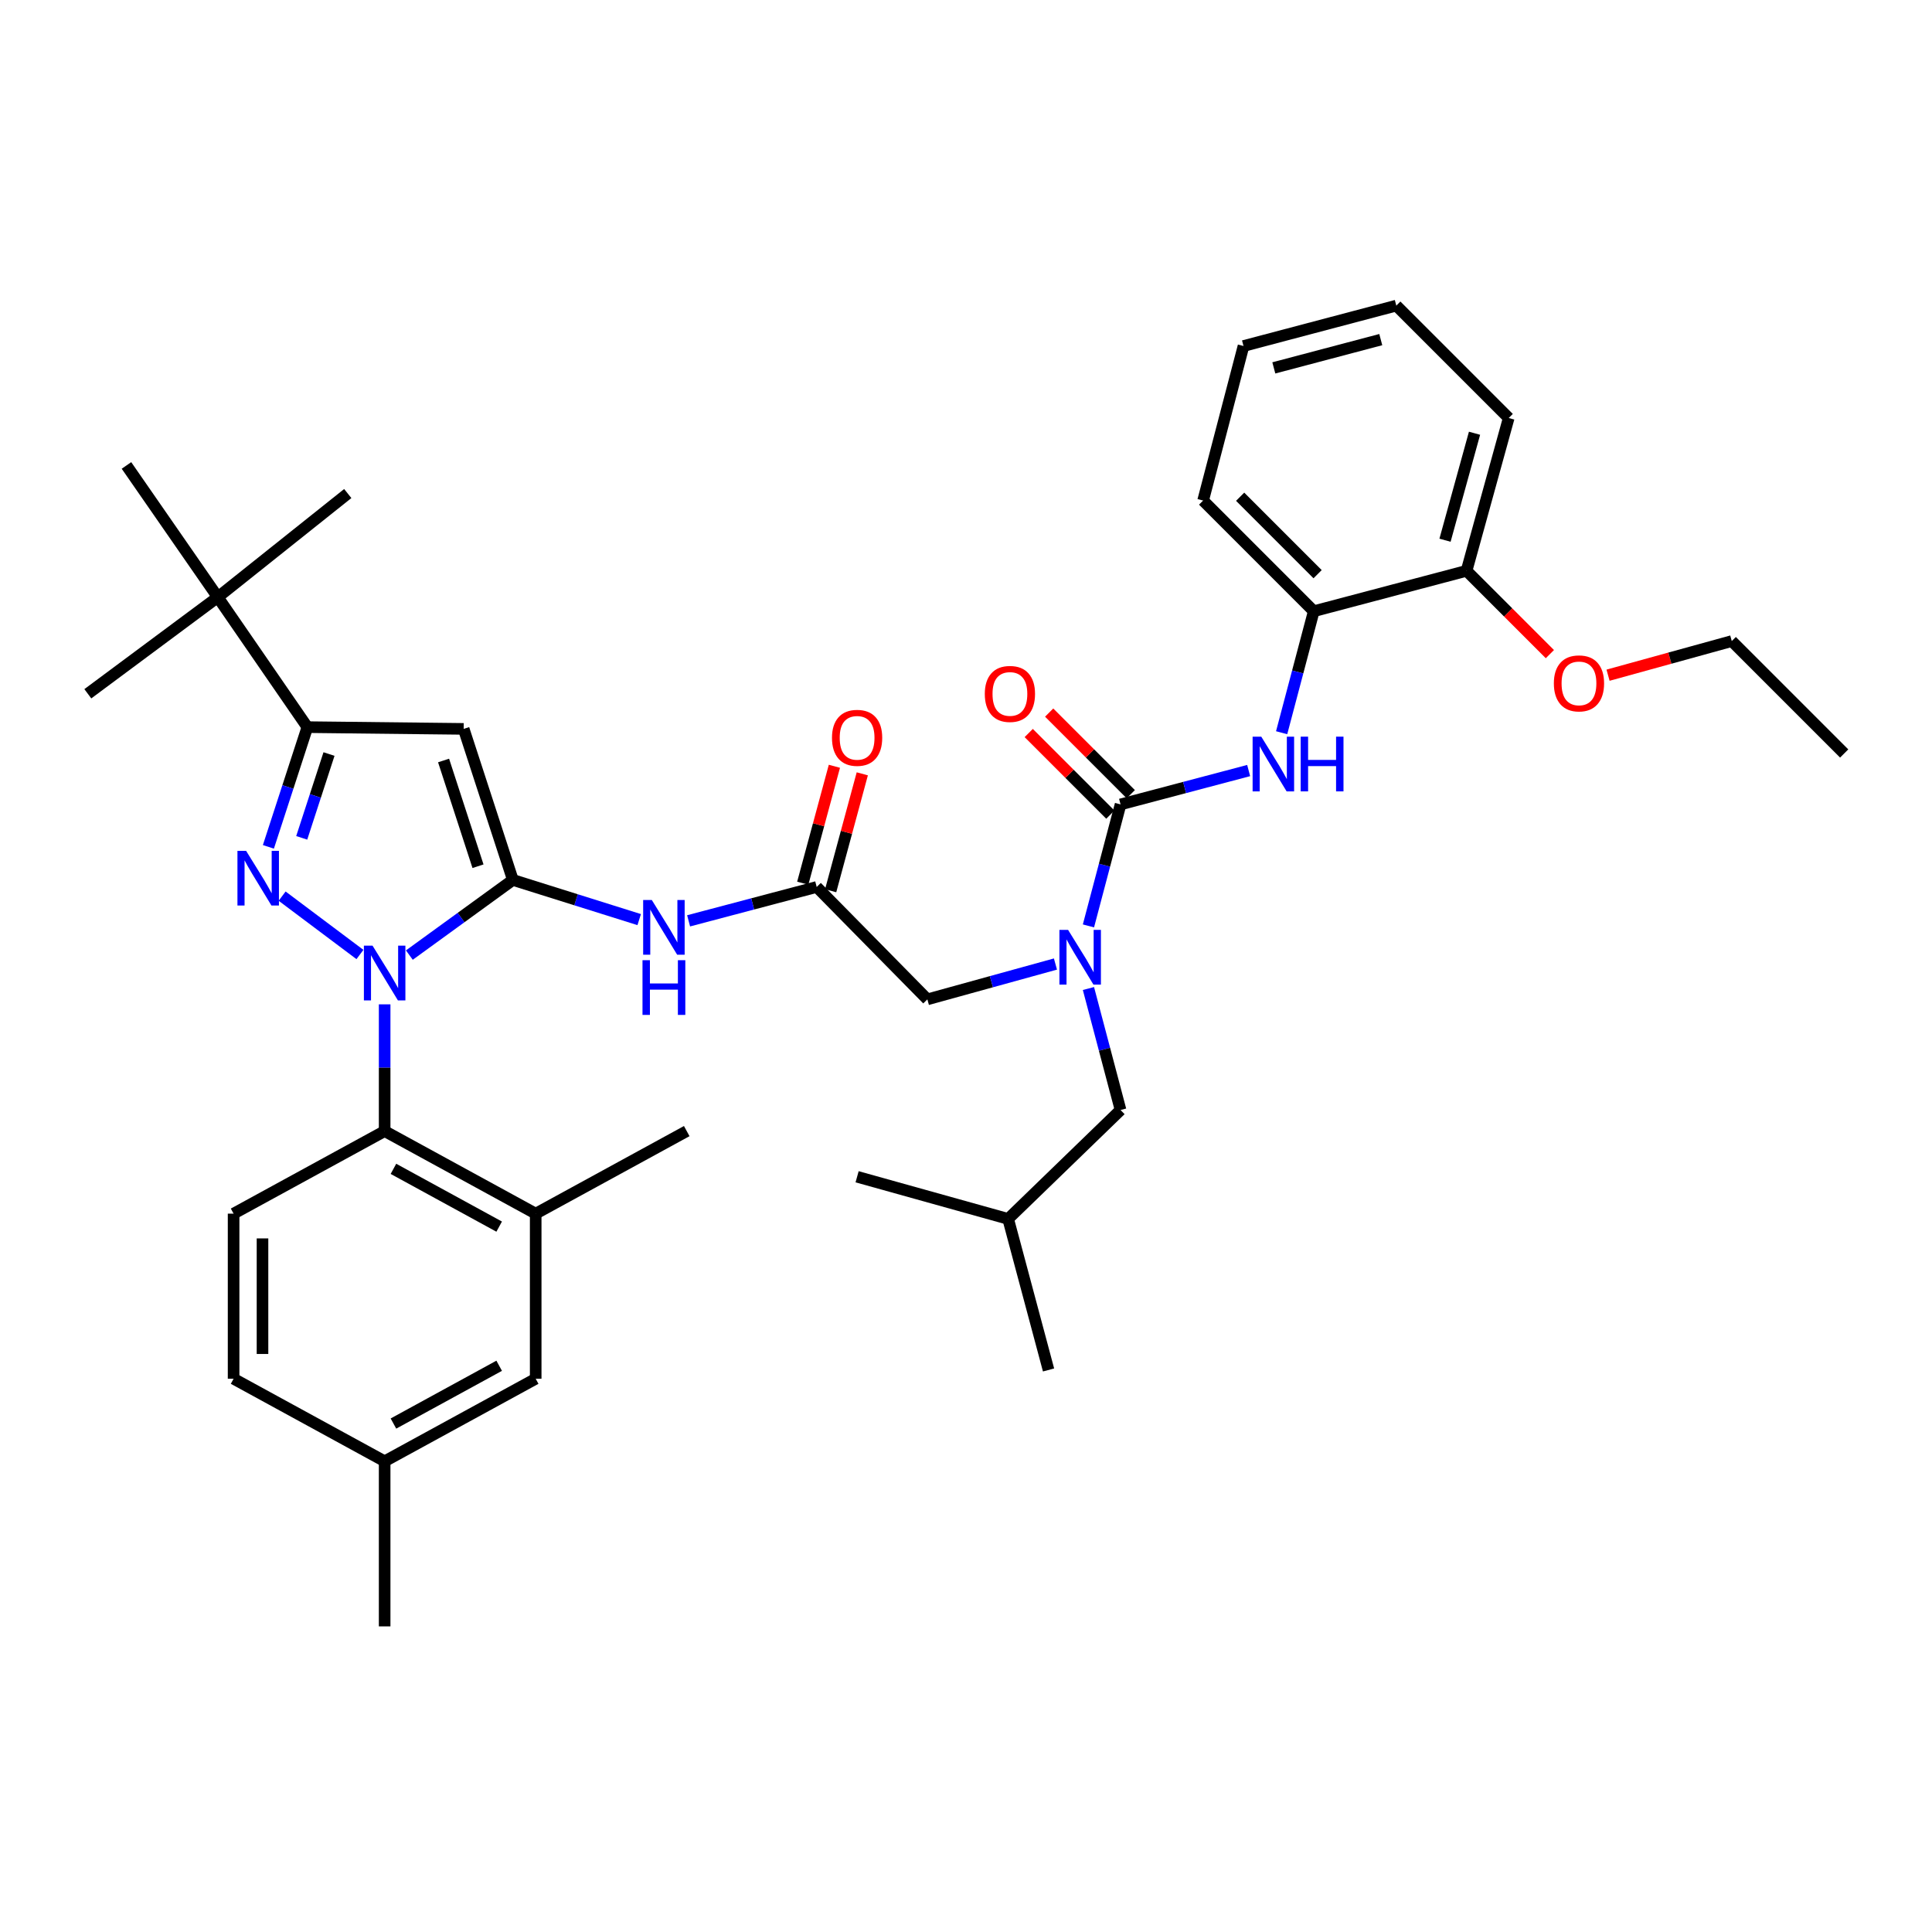 <?xml version='1.0' encoding='iso-8859-1'?>
<svg version='1.1' baseProfile='full'
              xmlns='http://www.w3.org/2000/svg'
                      xmlns:rdkit='http://www.rdkit.org/xml'
                      xmlns:xlink='http://www.w3.org/1999/xlink'
                  xml:space='preserve'
width='1000px' height='1000px' viewBox='0 0 1000 1000'>
<!-- END OF HEADER -->
<rect style='opacity:1.0;fill:#FFFFFF;stroke:none' width='1000' height='1000' x='0' y='0'> </rect>
<path class='bond-0' d='M 422.724,459.093 L 389.573,467.858' style='fill:none;fill-rule:evenodd;stroke:#000000;stroke-width:6px;stroke-linecap:butt;stroke-linejoin:miter;stroke-opacity:1' />
<path class='bond-0' d='M 389.573,467.858 L 356.422,476.623' style='fill:none;fill-rule:evenodd;stroke:#0000FF;stroke-width:6px;stroke-linecap:butt;stroke-linejoin:miter;stroke-opacity:1' />
<path class='bond-1' d='M 429.945,461.047 L 438.132,430.79' style='fill:none;fill-rule:evenodd;stroke:#000000;stroke-width:6px;stroke-linecap:butt;stroke-linejoin:miter;stroke-opacity:1' />
<path class='bond-1' d='M 438.132,430.79 L 446.319,400.533' style='fill:none;fill-rule:evenodd;stroke:#FF0000;stroke-width:6px;stroke-linecap:butt;stroke-linejoin:miter;stroke-opacity:1' />
<path class='bond-1' d='M 415.504,457.139 L 423.692,426.882' style='fill:none;fill-rule:evenodd;stroke:#000000;stroke-width:6px;stroke-linecap:butt;stroke-linejoin:miter;stroke-opacity:1' />
<path class='bond-1' d='M 423.692,426.882 L 431.879,396.625' style='fill:none;fill-rule:evenodd;stroke:#FF0000;stroke-width:6px;stroke-linecap:butt;stroke-linejoin:miter;stroke-opacity:1' />
<path class='bond-2' d='M 422.724,459.093 L 480.004,517.27' style='fill:none;fill-rule:evenodd;stroke:#000000;stroke-width:6px;stroke-linecap:butt;stroke-linejoin:miter;stroke-opacity:1' />
<path class='bond-3' d='M 480.004,517.27 L 513.152,508.126' style='fill:none;fill-rule:evenodd;stroke:#000000;stroke-width:6px;stroke-linecap:butt;stroke-linejoin:miter;stroke-opacity:1' />
<path class='bond-3' d='M 513.152,508.126 L 546.3,498.982' style='fill:none;fill-rule:evenodd;stroke:#0000FF;stroke-width:6px;stroke-linecap:butt;stroke-linejoin:miter;stroke-opacity:1' />
<path class='bond-4' d='M 330.848,475.988 L 298.152,465.72' style='fill:none;fill-rule:evenodd;stroke:#0000FF;stroke-width:6px;stroke-linecap:butt;stroke-linejoin:miter;stroke-opacity:1' />
<path class='bond-4' d='M 298.152,465.72 L 265.455,455.453' style='fill:none;fill-rule:evenodd;stroke:#000000;stroke-width:6px;stroke-linecap:butt;stroke-linejoin:miter;stroke-opacity:1' />
<path class='bond-5' d='M 563.376,479.249 L 571.689,447.808' style='fill:none;fill-rule:evenodd;stroke:#0000FF;stroke-width:6px;stroke-linecap:butt;stroke-linejoin:miter;stroke-opacity:1' />
<path class='bond-5' d='M 571.689,447.808 L 580.002,416.366' style='fill:none;fill-rule:evenodd;stroke:#000000;stroke-width:6px;stroke-linecap:butt;stroke-linejoin:miter;stroke-opacity:1' />
<path class='bond-6' d='M 563.376,511.659 L 571.689,543.1' style='fill:none;fill-rule:evenodd;stroke:#0000FF;stroke-width:6px;stroke-linecap:butt;stroke-linejoin:miter;stroke-opacity:1' />
<path class='bond-6' d='M 571.689,543.1 L 580.002,574.541' style='fill:none;fill-rule:evenodd;stroke:#000000;stroke-width:6px;stroke-linecap:butt;stroke-linejoin:miter;stroke-opacity:1' />
<path class='bond-7' d='M 199.092,519.846 L 199.092,552.65' style='fill:none;fill-rule:evenodd;stroke:#0000FF;stroke-width:6px;stroke-linecap:butt;stroke-linejoin:miter;stroke-opacity:1' />
<path class='bond-7' d='M 199.092,552.65 L 199.092,585.454' style='fill:none;fill-rule:evenodd;stroke:#000000;stroke-width:6px;stroke-linecap:butt;stroke-linejoin:miter;stroke-opacity:1' />
<path class='bond-8' d='M 211.882,494.353 L 238.669,474.903' style='fill:none;fill-rule:evenodd;stroke:#0000FF;stroke-width:6px;stroke-linecap:butt;stroke-linejoin:miter;stroke-opacity:1' />
<path class='bond-8' d='M 238.669,474.903 L 265.455,455.453' style='fill:none;fill-rule:evenodd;stroke:#000000;stroke-width:6px;stroke-linecap:butt;stroke-linejoin:miter;stroke-opacity:1' />
<path class='bond-9' d='M 186.306,494.05 L 146.028,463.838' style='fill:none;fill-rule:evenodd;stroke:#0000FF;stroke-width:6px;stroke-linecap:butt;stroke-linejoin:miter;stroke-opacity:1' />
<path class='bond-10' d='M 265.455,455.453 L 239.999,377.271' style='fill:none;fill-rule:evenodd;stroke:#000000;stroke-width:6px;stroke-linecap:butt;stroke-linejoin:miter;stroke-opacity:1' />
<path class='bond-10' d='M 247.412,448.357 L 229.592,393.63' style='fill:none;fill-rule:evenodd;stroke:#000000;stroke-width:6px;stroke-linecap:butt;stroke-linejoin:miter;stroke-opacity:1' />
<path class='bond-11' d='M 239.999,377.271 L 159.091,376.365' style='fill:none;fill-rule:evenodd;stroke:#000000;stroke-width:6px;stroke-linecap:butt;stroke-linejoin:miter;stroke-opacity:1' />
<path class='bond-12' d='M 159.091,376.365 L 112.732,309.096' style='fill:none;fill-rule:evenodd;stroke:#000000;stroke-width:6px;stroke-linecap:butt;stroke-linejoin:miter;stroke-opacity:1' />
<path class='bond-13' d='M 159.091,376.365 L 149.006,407.349' style='fill:none;fill-rule:evenodd;stroke:#000000;stroke-width:6px;stroke-linecap:butt;stroke-linejoin:miter;stroke-opacity:1' />
<path class='bond-13' d='M 149.006,407.349 L 138.921,438.332' style='fill:none;fill-rule:evenodd;stroke:#0000FF;stroke-width:6px;stroke-linecap:butt;stroke-linejoin:miter;stroke-opacity:1' />
<path class='bond-13' d='M 170.291,390.291 L 163.231,411.979' style='fill:none;fill-rule:evenodd;stroke:#000000;stroke-width:6px;stroke-linecap:butt;stroke-linejoin:miter;stroke-opacity:1' />
<path class='bond-13' d='M 163.231,411.979 L 156.171,433.667' style='fill:none;fill-rule:evenodd;stroke:#0000FF;stroke-width:6px;stroke-linecap:butt;stroke-linejoin:miter;stroke-opacity:1' />
<path class='bond-14' d='M 680,316.368 L 622.729,259.089' style='fill:none;fill-rule:evenodd;stroke:#000000;stroke-width:6px;stroke-linecap:butt;stroke-linejoin:miter;stroke-opacity:1' />
<path class='bond-14' d='M 681.988,297.199 L 641.898,257.103' style='fill:none;fill-rule:evenodd;stroke:#000000;stroke-width:6px;stroke-linecap:butt;stroke-linejoin:miter;stroke-opacity:1' />
<path class='bond-15' d='M 680,316.368 L 759.087,295.458' style='fill:none;fill-rule:evenodd;stroke:#000000;stroke-width:6px;stroke-linecap:butt;stroke-linejoin:miter;stroke-opacity:1' />
<path class='bond-16' d='M 680,316.368 L 671.687,347.81' style='fill:none;fill-rule:evenodd;stroke:#000000;stroke-width:6px;stroke-linecap:butt;stroke-linejoin:miter;stroke-opacity:1' />
<path class='bond-16' d='M 671.687,347.81 L 663.374,379.251' style='fill:none;fill-rule:evenodd;stroke:#0000FF;stroke-width:6px;stroke-linecap:butt;stroke-linejoin:miter;stroke-opacity:1' />
<path class='bond-17' d='M 580.002,416.366 L 613.153,407.601' style='fill:none;fill-rule:evenodd;stroke:#000000;stroke-width:6px;stroke-linecap:butt;stroke-linejoin:miter;stroke-opacity:1' />
<path class='bond-17' d='M 613.153,407.601 L 646.304,398.836' style='fill:none;fill-rule:evenodd;stroke:#0000FF;stroke-width:6px;stroke-linecap:butt;stroke-linejoin:miter;stroke-opacity:1' />
<path class='bond-18' d='M 585.291,411.077 L 564.168,389.954' style='fill:none;fill-rule:evenodd;stroke:#000000;stroke-width:6px;stroke-linecap:butt;stroke-linejoin:miter;stroke-opacity:1' />
<path class='bond-18' d='M 564.168,389.954 L 543.045,368.831' style='fill:none;fill-rule:evenodd;stroke:#FF0000;stroke-width:6px;stroke-linecap:butt;stroke-linejoin:miter;stroke-opacity:1' />
<path class='bond-18' d='M 574.713,421.655 L 553.589,400.532' style='fill:none;fill-rule:evenodd;stroke:#000000;stroke-width:6px;stroke-linecap:butt;stroke-linejoin:miter;stroke-opacity:1' />
<path class='bond-18' d='M 553.589,400.532 L 532.466,379.409' style='fill:none;fill-rule:evenodd;stroke:#FF0000;stroke-width:6px;stroke-linecap:butt;stroke-linejoin:miter;stroke-opacity:1' />
<path class='bond-19' d='M 622.729,259.089 L 643.639,179.095' style='fill:none;fill-rule:evenodd;stroke:#000000;stroke-width:6px;stroke-linecap:butt;stroke-linejoin:miter;stroke-opacity:1' />
<path class='bond-20' d='M 759.087,295.458 L 780.904,216.362' style='fill:none;fill-rule:evenodd;stroke:#000000;stroke-width:6px;stroke-linecap:butt;stroke-linejoin:miter;stroke-opacity:1' />
<path class='bond-20' d='M 747.938,279.616 L 763.21,224.249' style='fill:none;fill-rule:evenodd;stroke:#000000;stroke-width:6px;stroke-linecap:butt;stroke-linejoin:miter;stroke-opacity:1' />
<path class='bond-21' d='M 759.087,295.458 L 780.651,317.019' style='fill:none;fill-rule:evenodd;stroke:#000000;stroke-width:6px;stroke-linecap:butt;stroke-linejoin:miter;stroke-opacity:1' />
<path class='bond-21' d='M 780.651,317.019 L 802.216,338.58' style='fill:none;fill-rule:evenodd;stroke:#FF0000;stroke-width:6px;stroke-linecap:butt;stroke-linejoin:miter;stroke-opacity:1' />
<path class='bond-22' d='M 643.639,179.095 L 722.727,158.185' style='fill:none;fill-rule:evenodd;stroke:#000000;stroke-width:6px;stroke-linecap:butt;stroke-linejoin:miter;stroke-opacity:1' />
<path class='bond-22' d='M 659.326,190.422 L 714.687,175.784' style='fill:none;fill-rule:evenodd;stroke:#000000;stroke-width:6px;stroke-linecap:butt;stroke-linejoin:miter;stroke-opacity:1' />
<path class='bond-23' d='M 780.904,216.362 L 722.727,158.185' style='fill:none;fill-rule:evenodd;stroke:#000000;stroke-width:6px;stroke-linecap:butt;stroke-linejoin:miter;stroke-opacity:1' />
<path class='bond-24' d='M 580.002,574.541 L 521.816,630.907' style='fill:none;fill-rule:evenodd;stroke:#000000;stroke-width:6px;stroke-linecap:butt;stroke-linejoin:miter;stroke-opacity:1' />
<path class='bond-25' d='M 521.816,630.907 L 443.635,609.09' style='fill:none;fill-rule:evenodd;stroke:#000000;stroke-width:6px;stroke-linecap:butt;stroke-linejoin:miter;stroke-opacity:1' />
<path class='bond-26' d='M 521.816,630.907 L 542.727,709.088' style='fill:none;fill-rule:evenodd;stroke:#000000;stroke-width:6px;stroke-linecap:butt;stroke-linejoin:miter;stroke-opacity:1' />
<path class='bond-27' d='M 199.092,585.454 L 277.273,628.181' style='fill:none;fill-rule:evenodd;stroke:#000000;stroke-width:6px;stroke-linecap:butt;stroke-linejoin:miter;stroke-opacity:1' />
<path class='bond-27' d='M 203.645,604.99 L 258.372,634.899' style='fill:none;fill-rule:evenodd;stroke:#000000;stroke-width:6px;stroke-linecap:butt;stroke-linejoin:miter;stroke-opacity:1' />
<path class='bond-28' d='M 199.092,585.454 L 120.91,628.181' style='fill:none;fill-rule:evenodd;stroke:#000000;stroke-width:6px;stroke-linecap:butt;stroke-linejoin:miter;stroke-opacity:1' />
<path class='bond-29' d='M 277.273,628.181 L 277.273,713.634' style='fill:none;fill-rule:evenodd;stroke:#000000;stroke-width:6px;stroke-linecap:butt;stroke-linejoin:miter;stroke-opacity:1' />
<path class='bond-30' d='M 277.273,628.181 L 355.455,585.454' style='fill:none;fill-rule:evenodd;stroke:#000000;stroke-width:6px;stroke-linecap:butt;stroke-linejoin:miter;stroke-opacity:1' />
<path class='bond-31' d='M 112.732,309.096 L 45.455,359.095' style='fill:none;fill-rule:evenodd;stroke:#000000;stroke-width:6px;stroke-linecap:butt;stroke-linejoin:miter;stroke-opacity:1' />
<path class='bond-32' d='M 112.732,309.096 L 65.459,240.913' style='fill:none;fill-rule:evenodd;stroke:#000000;stroke-width:6px;stroke-linecap:butt;stroke-linejoin:miter;stroke-opacity:1' />
<path class='bond-33' d='M 112.732,309.096 L 180.001,255.457' style='fill:none;fill-rule:evenodd;stroke:#000000;stroke-width:6px;stroke-linecap:butt;stroke-linejoin:miter;stroke-opacity:1' />
<path class='bond-34' d='M 120.91,628.181 L 120.91,713.634' style='fill:none;fill-rule:evenodd;stroke:#000000;stroke-width:6px;stroke-linecap:butt;stroke-linejoin:miter;stroke-opacity:1' />
<path class='bond-34' d='M 135.87,640.999 L 135.87,700.816' style='fill:none;fill-rule:evenodd;stroke:#000000;stroke-width:6px;stroke-linecap:butt;stroke-linejoin:miter;stroke-opacity:1' />
<path class='bond-35' d='M 277.273,713.634 L 199.092,756.361' style='fill:none;fill-rule:evenodd;stroke:#000000;stroke-width:6px;stroke-linecap:butt;stroke-linejoin:miter;stroke-opacity:1' />
<path class='bond-35' d='M 258.372,706.916 L 203.645,736.825' style='fill:none;fill-rule:evenodd;stroke:#000000;stroke-width:6px;stroke-linecap:butt;stroke-linejoin:miter;stroke-opacity:1' />
<path class='bond-36' d='M 120.91,713.634 L 199.092,756.361' style='fill:none;fill-rule:evenodd;stroke:#000000;stroke-width:6px;stroke-linecap:butt;stroke-linejoin:miter;stroke-opacity:1' />
<path class='bond-37' d='M 199.092,756.361 L 199.092,841.815' style='fill:none;fill-rule:evenodd;stroke:#000000;stroke-width:6px;stroke-linecap:butt;stroke-linejoin:miter;stroke-opacity:1' />
<path class='bond-38' d='M 832.324,349.483 L 864.342,340.651' style='fill:none;fill-rule:evenodd;stroke:#FF0000;stroke-width:6px;stroke-linecap:butt;stroke-linejoin:miter;stroke-opacity:1' />
<path class='bond-38' d='M 864.342,340.651 L 896.36,331.819' style='fill:none;fill-rule:evenodd;stroke:#000000;stroke-width:6px;stroke-linecap:butt;stroke-linejoin:miter;stroke-opacity:1' />
<path class='bond-39' d='M 896.36,331.819 L 954.545,390.004' style='fill:none;fill-rule:evenodd;stroke:#000000;stroke-width:6px;stroke-linecap:butt;stroke-linejoin:miter;stroke-opacity:1' />
<path  class='atom-1' d='M 430.635 381.898
Q 430.635 375.098, 433.995 371.298
Q 437.355 367.498, 443.635 367.498
Q 449.915 367.498, 453.275 371.298
Q 456.635 375.098, 456.635 381.898
Q 456.635 388.778, 453.235 392.698
Q 449.835 396.578, 443.635 396.578
Q 437.395 396.578, 433.995 392.698
Q 430.635 388.818, 430.635 381.898
M 443.635 393.378
Q 447.955 393.378, 450.275 390.498
Q 452.635 387.578, 452.635 381.898
Q 452.635 376.338, 450.275 373.538
Q 447.955 370.698, 443.635 370.698
Q 439.315 370.698, 436.955 373.498
Q 434.635 376.298, 434.635 381.898
Q 434.635 387.618, 436.955 390.498
Q 439.315 393.378, 443.635 393.378
' fill='#FF0000'/>
<path  class='atom-3' d='M 337.377 465.844
L 346.657 480.844
Q 347.577 482.324, 349.057 485.004
Q 350.537 487.684, 350.617 487.844
L 350.617 465.844
L 354.377 465.844
L 354.377 494.164
L 350.497 494.164
L 340.537 477.764
Q 339.377 475.844, 338.137 473.644
Q 336.937 471.444, 336.577 470.764
L 336.577 494.164
L 332.897 494.164
L 332.897 465.844
L 337.377 465.844
' fill='#0000FF'/>
<path  class='atom-3' d='M 332.557 496.996
L 336.397 496.996
L 336.397 509.036
L 350.877 509.036
L 350.877 496.996
L 354.717 496.996
L 354.717 525.316
L 350.877 525.316
L 350.877 512.236
L 336.397 512.236
L 336.397 525.316
L 332.557 525.316
L 332.557 496.996
' fill='#0000FF'/>
<path  class='atom-4' d='M 552.831 481.294
L 562.111 496.294
Q 563.031 497.774, 564.511 500.454
Q 565.991 503.134, 566.071 503.294
L 566.071 481.294
L 569.831 481.294
L 569.831 509.614
L 565.951 509.614
L 555.991 493.214
Q 554.831 491.294, 553.591 489.094
Q 552.391 486.894, 552.031 486.214
L 552.031 509.614
L 548.351 509.614
L 548.351 481.294
L 552.831 481.294
' fill='#0000FF'/>
<path  class='atom-5' d='M 192.832 489.48
L 202.112 504.48
Q 203.032 505.96, 204.512 508.64
Q 205.992 511.32, 206.072 511.48
L 206.072 489.48
L 209.832 489.48
L 209.832 517.8
L 205.952 517.8
L 195.992 501.4
Q 194.832 499.48, 193.592 497.28
Q 192.392 495.08, 192.032 494.4
L 192.032 517.8
L 188.352 517.8
L 188.352 489.48
L 192.832 489.48
' fill='#0000FF'/>
<path  class='atom-9' d='M 127.383 440.387
L 136.663 455.387
Q 137.583 456.867, 139.063 459.547
Q 140.543 462.227, 140.623 462.387
L 140.623 440.387
L 144.383 440.387
L 144.383 468.707
L 140.503 468.707
L 130.543 452.307
Q 129.383 450.387, 128.143 448.187
Q 126.943 445.987, 126.583 445.307
L 126.583 468.707
L 122.903 468.707
L 122.903 440.387
L 127.383 440.387
' fill='#0000FF'/>
<path  class='atom-12' d='M 652.829 381.296
L 662.109 396.296
Q 663.029 397.776, 664.509 400.456
Q 665.989 403.136, 666.069 403.296
L 666.069 381.296
L 669.829 381.296
L 669.829 409.616
L 665.949 409.616
L 655.989 393.216
Q 654.829 391.296, 653.589 389.096
Q 652.389 386.896, 652.029 386.216
L 652.029 409.616
L 648.349 409.616
L 648.349 381.296
L 652.829 381.296
' fill='#0000FF'/>
<path  class='atom-12' d='M 673.229 381.296
L 677.069 381.296
L 677.069 393.336
L 691.549 393.336
L 691.549 381.296
L 695.389 381.296
L 695.389 409.616
L 691.549 409.616
L 691.549 396.536
L 677.069 396.536
L 677.069 409.616
L 673.229 409.616
L 673.229 381.296
' fill='#0000FF'/>
<path  class='atom-13' d='M 509.731 359.175
Q 509.731 352.375, 513.091 348.575
Q 516.451 344.775, 522.731 344.775
Q 529.011 344.775, 532.371 348.575
Q 535.731 352.375, 535.731 359.175
Q 535.731 366.055, 532.331 369.975
Q 528.931 373.855, 522.731 373.855
Q 516.491 373.855, 513.091 369.975
Q 509.731 366.095, 509.731 359.175
M 522.731 370.655
Q 527.051 370.655, 529.371 367.775
Q 531.731 364.855, 531.731 359.175
Q 531.731 353.615, 529.371 350.815
Q 527.051 347.975, 522.731 347.975
Q 518.411 347.975, 516.051 350.775
Q 513.731 353.575, 513.731 359.175
Q 513.731 364.895, 516.051 367.775
Q 518.411 370.655, 522.731 370.655
' fill='#FF0000'/>
<path  class='atom-35' d='M 804.273 353.715
Q 804.273 346.915, 807.633 343.115
Q 810.993 339.315, 817.273 339.315
Q 823.553 339.315, 826.913 343.115
Q 830.273 346.915, 830.273 353.715
Q 830.273 360.595, 826.873 364.515
Q 823.473 368.395, 817.273 368.395
Q 811.033 368.395, 807.633 364.515
Q 804.273 360.635, 804.273 353.715
M 817.273 365.195
Q 821.593 365.195, 823.913 362.315
Q 826.273 359.395, 826.273 353.715
Q 826.273 348.155, 823.913 345.355
Q 821.593 342.515, 817.273 342.515
Q 812.953 342.515, 810.593 345.315
Q 808.273 348.115, 808.273 353.715
Q 808.273 359.435, 810.593 362.315
Q 812.953 365.195, 817.273 365.195
' fill='#FF0000'/>
</svg>
